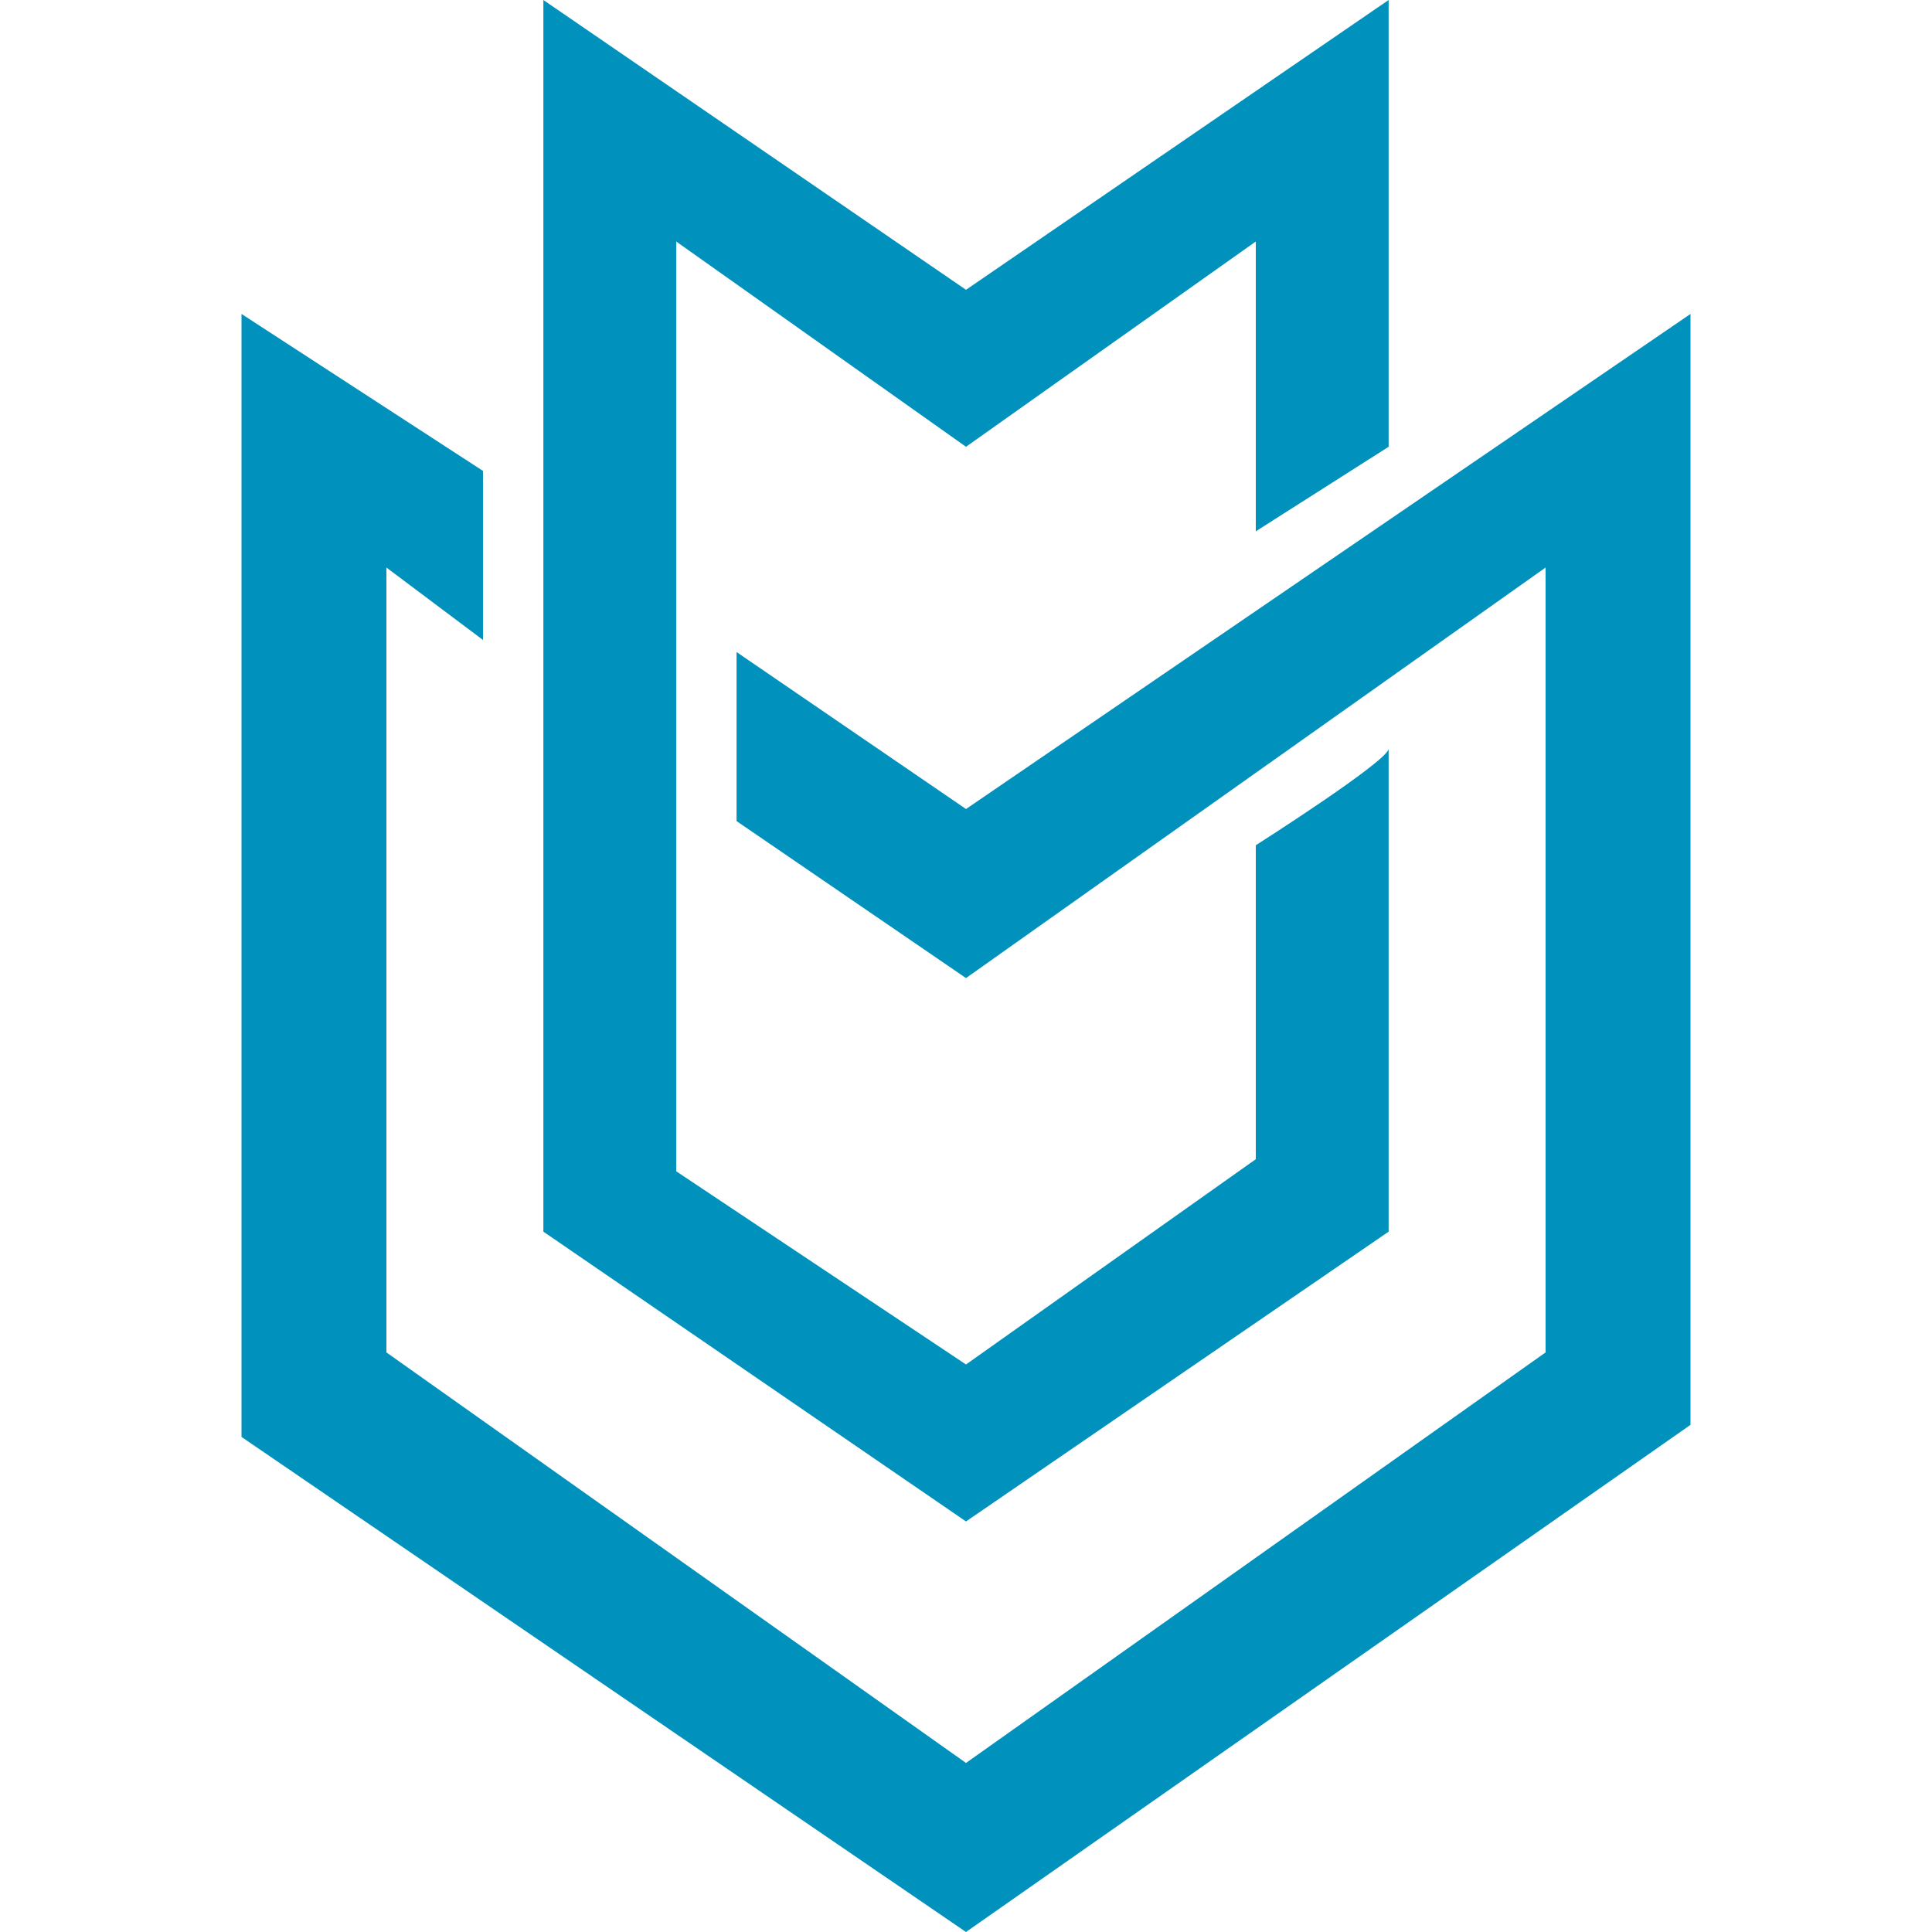 <?xml version="1.0" encoding="UTF-8"?>
<svg data-bbox="2 0 12 16" viewBox="0 0 16 16" xmlns="http://www.w3.org/2000/svg" data-type="color">
    <g>
        <path d="M8 6.7 6.1 5.4v1.4L8 8.1l4.8-3.4v6.5L8 14.6l-4.8-3.4V4.7l.8.6V3.9L2 2.6v9.3L8 16l6-4.2V2.6L8 6.7z" fill="#0091bd" data-color="1"/>
        <path d="M10.4 7v2.6L8 11.3 5.6 9.7V2L8 3.7 10.4 2v2.4l1.1-.7V0L8 2.4 4.5 0v10.2L8 12.6l3.5-2.4v-4c0 .1-1.1.8-1.1.8z" fill="#0091bd" data-color="1"/>
    </g>
</svg>
